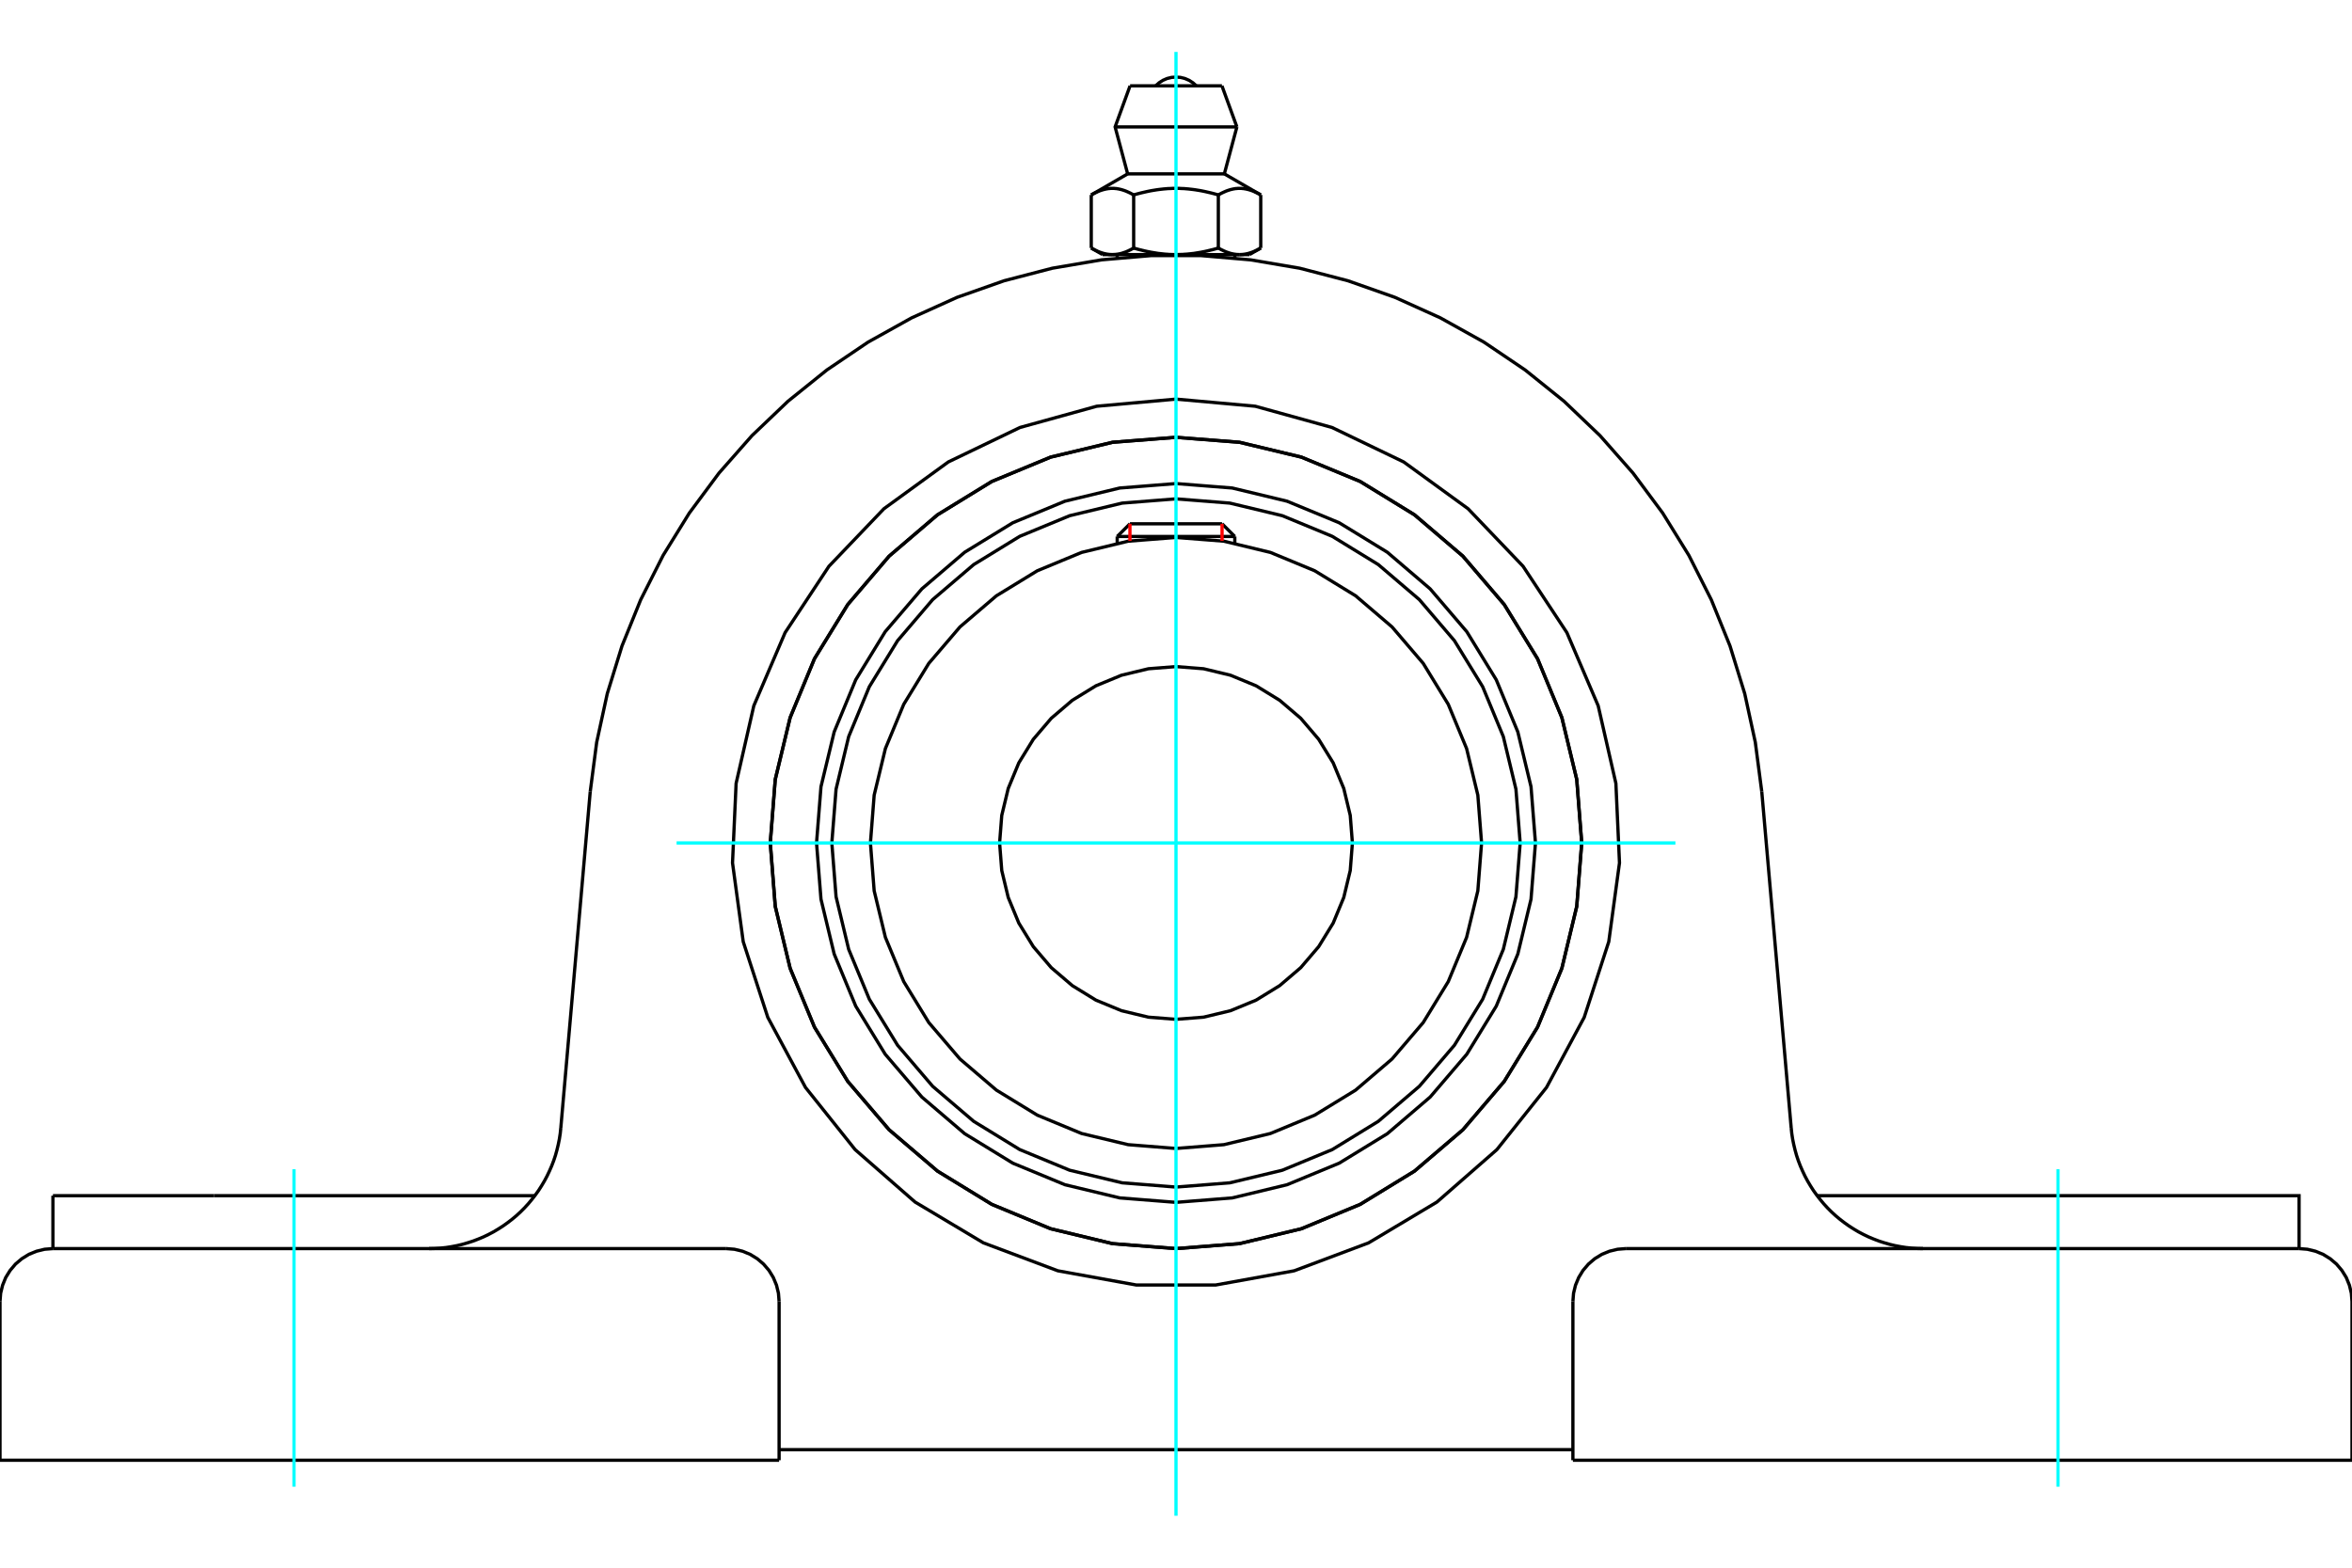 <?xml version="1.0" standalone="no"?>
<!DOCTYPE svg PUBLIC "-//W3C//DTD SVG 1.1//EN"
	"http://www.w3.org/Graphics/SVG/1.1/DTD/svg11.dtd">
<svg xmlns="http://www.w3.org/2000/svg" height="100%" width="100%" viewBox="0 0 36000 24000">
	<rect x="-1800" y="-1200" width="39600" height="26400" style="fill:#FFF"/>
	<g style="fill:none; fill-rule:evenodd" transform="matrix(1 0 0 1 0 0)">
		<g style="fill:none; stroke:#000; stroke-width:50; shape-rendering:geometricPrecision">
			<polyline points="23502,12905 23434,12044 23232,11205 22902,10407 22451,9671 21890,9015 21234,8454 20498,8003 19700,7673 18861,7471 18000,7403 17139,7471 16300,7673 15502,8003 14766,8454 14110,9015 13549,9671 13098,10407 12768,11205 12566,12044 12498,12905 12566,13766 12768,14605 13098,15403 13549,16139 14110,16795 14766,17356 15502,17807 16300,18137 17139,18339 18000,18407 18861,18339 19700,18137 20498,17807 21234,17356 21890,16795 22451,16139 22902,15403 23232,14605 23434,13766 23502,12905"/>
			<polyline points="24210,12905 24134,11933 23906,10986 23534,10085 23024,9255 22391,8514 21650,7881 20819,7371 19919,6998 18972,6771 18000,6695 17028,6771 16081,6998 15181,7371 14350,7881 13609,8514 12976,9255 12466,10085 12094,10986 11866,11933 11790,12905 11866,13876 12094,14824 12466,15724 12976,16555 13609,17296 14350,17929 15181,18438 16081,18811 17028,19039 18000,19115 18972,19039 19919,18811 20819,18438 21650,17929 22391,17296 23024,16555 23534,15724 23906,14824 24134,13876 24210,12905"/>
			<polyline points="23268,12905 23203,12081 23010,11277 22694,10513 22262,9809 21725,9180 21096,8643 20392,8211 19628,7895 18824,7702 18000,7637 17176,7702 16372,7895 15608,8211 14904,8643 14275,9180 13738,9809 13306,10513 12990,11277 12797,12081 12732,12905 12797,13729 12990,14533 13306,15297 13738,16001 14275,16630 14904,17167 15608,17599 16372,17915 17176,18108 18000,18173 18824,18108 19628,17915 20392,17599 21096,17167 21725,16630 22262,16001 22694,15297 23010,14533 23203,13729 23268,12905"/>
			<polyline points="22677,12905 22620,12173 22448,11460 22167,10782 21784,10156 21307,9598 20749,9121 20123,8738 19445,8457 18732,8285 18000,8228 17268,8285 16555,8457 15877,8738 15251,9121 14693,9598 14216,10156 13833,10782 13552,11460 13380,12173 13323,12905 13380,13637 13552,14350 13833,15028 14216,15654 14693,16212 15251,16689 15877,17072 16555,17353 17268,17524 18000,17582 18732,17524 19445,17353 20123,17072 20749,16689 21307,16212 21784,15654 22167,15028 22448,14350 22620,13637 22677,12905"/>
			<polyline points="20700,12905 20667,12483 20568,12071 20406,11679 20184,11318 19909,10996 19587,10721 19226,10499 18834,10337 18422,10238 18000,10205 17578,10238 17166,10337 16774,10499 16413,10721 16091,10996 15816,11318 15594,11679 15432,12071 15333,12483 15300,12905 15333,13327 15432,13739 15594,14131 15816,14492 16091,14814 16413,15089 16774,15311 17166,15473 17578,15572 18000,15605 18422,15572 18834,15473 19226,15311 19587,15089 19909,14814 20184,14492 20406,14131 20568,13739 20667,13327 20700,12905"/>
			<line x1="18900" y1="8213" x2="17100" y2="8213"/>
			<line x1="17295" y1="8019" x2="18705" y2="8019"/>
			<line x1="17295" y1="8019" x2="17100" y2="8213"/>
			<line x1="18900" y1="8213" x2="18705" y2="8019"/>
			<line x1="17100" y1="8213" x2="17100" y2="8315"/>
			<line x1="18900" y1="8315" x2="18900" y2="8213"/>
			<polyline points="9034,12121 9133,11364 9295,10619 9520,9890 9806,9183 10150,8502 10551,7854 11006,7241 11510,6669 12062,6142 12656,5664 13288,5237 13954,4866 14649,4552 15369,4298 16107,4106 16859,3978 17619,3913 18381,3913 19141,3978 19893,4106 20631,4298 21351,4552 22046,4866 22712,5237 23344,5664 23938,6142 24490,6669 24994,7241 25449,7854 25850,8502 26194,9183 26480,9890 26705,10619 26867,11364 26966,12121"/>
			<line x1="24075" y1="22355" x2="36000" y2="22355"/>
			<line x1="11925" y1="22355" x2="0" y2="22355"/>
			<polyline points="35190,19115 35190,18305 32725,18305 27813,18305"/>
			<line x1="35190" y1="19115" x2="24885" y2="19115"/>
			<polyline points="27416,17266 27425,17352 27438,17437 27455,17521 27475,17604 27498,17687 27525,17768 27556,17849 27590,17927 27627,18005 27667,18080 27711,18154 27757,18226 27807,18296 27860,18364 27915,18430 27973,18493 28034,18554 28097,18612 28163,18667 28231,18719 28301,18769 28373,18815 28447,18859 28523,18899 28600,18936 28679,18969 28760,19000 28841,19026 28924,19050 29007,19070 29092,19086 29176,19099 29262,19108 29347,19113 29433,19115"/>
			<line x1="810" y1="19115" x2="810" y2="18305"/>
			<line x1="3275" y1="18305" x2="810" y2="18305"/>
			<line x1="8187" y1="18305" x2="3275" y2="18305"/>
			<polyline points="6567,19115 6653,19113 6738,19108 6824,19099 6908,19086 6993,19070 7076,19050 7159,19026 7240,19000 7321,18969 7400,18936 7477,18899 7553,18859 7627,18815 7699,18769 7769,18719 7837,18667 7903,18612 7966,18554 8027,18493 8085,18430 8140,18364 8193,18296 8243,18226 8289,18154 8333,18080 8373,18005 8410,17927 8444,17849 8475,17768 8502,17687 8525,17604 8545,17521 8562,17437 8575,17352 8584,17266"/>
			<line x1="810" y1="19115" x2="11115" y2="19115"/>
			<polyline points="24210,12905 24134,11933 23906,10986 23534,10085 23024,9255 22391,8514 21650,7881 20819,7371 19919,6998 18972,6771 18000,6695 17028,6771 16081,6998 15181,7371 14350,7881 13609,8514 12976,9255 12466,10085 12094,10986 11866,11933 11790,12905 11866,13876 12094,14824 12466,15724 12976,16555 13609,17296 14350,17929 15181,18438 16081,18811 17028,19039 18000,19115 18972,19039 19919,18811 20819,18438 21650,17929 22391,17296 23024,16555 23534,15724 23906,14824 24134,13876 24210,12905"/>
			<polyline points="18000,6110 19213,6219 20387,6544 21485,7072 22470,7788 23312,8669 23983,9685 24462,10805 24733,11993 24788,13210 24624,14417 24248,15575 23671,16648 22911,17600 21994,18402 20948,19027 19808,19455 18609,19672 17391,19672 16192,19455 15052,19027 14006,18402 13089,17600 12329,16648 11752,15575 11376,14417 11212,13210 11267,11993 11538,10805 12017,9685 12688,8669 13530,7788 14515,7072 15613,6544 16787,6219 18000,6110"/>
			<polyline points="24885,19115 24759,19125 24635,19155 24518,19203 24409,19270 24313,19352 24230,19449 24164,19557 24115,19675 24085,19798 24075,19925"/>
			<polyline points="36000,22355 36000,19925 35990,19798 35960,19675 35912,19557 35845,19449 35763,19352 35666,19270 35558,19203 35440,19155 35317,19125 35190,19115"/>
			<line x1="24075" y1="19925" x2="24075" y2="22355"/>
			<polyline points="11925,19925 11915,19798 11885,19675 11836,19557 11770,19449 11687,19352 11591,19270 11482,19203 11365,19155 11241,19125 11115,19115"/>
			<polyline points="810,19115 683,19125 560,19155 442,19203 334,19270 237,19352 155,19449 88,19557 40,19675 10,19798 0,19925"/>
			<line x1="0" y1="22355" x2="0" y2="19925"/>
			<line x1="11925" y1="19925" x2="11925" y2="22355"/>
			<line x1="26966" y1="12121" x2="27416" y2="17266"/>
			<line x1="8584" y1="17266" x2="9034" y2="12121"/>
			<line x1="24075" y1="22193" x2="11925" y2="22193"/>
			<line x1="18703" y1="1314" x2="17297" y2="1314"/>
			<line x1="17068" y1="1943" x2="18932" y2="1943"/>
			<line x1="17260" y1="2662" x2="18740" y2="2662"/>
			<polyline points="17352,2984 17330,2972 17310,2961 17290,2951 17270,2942 17250,2933 17231,2925 17213,2918 17194,2912 17176,2906 17158,2901 17140,2897 17123,2893 17105,2890 17088,2887 17070,2886 17053,2884 17036,2884 17019,2884 17001,2884 16984,2886 16967,2887 16950,2890 16932,2893 16914,2897 16897,2901 16879,2906 16860,2912 16842,2918 16823,2925 16804,2933 16785,2942 16765,2951 16745,2961 16724,2972 16703,2984"/>
			<polyline points="18648,2984 18606,2972 18565,2961 18525,2951 18485,2942 18446,2933 18408,2925 18371,2918 18334,2912 18297,2906 18261,2901 18226,2897 18191,2893 18156,2890 18121,2887 18086,2886 18052,2884 18017,2884 17983,2884 17948,2884 17914,2886 17879,2887 17844,2890 17809,2893 17774,2897 17739,2901 17703,2906 17666,2912 17629,2918 17592,2925 17554,2933 17515,2942 17475,2951 17435,2961 17394,2972 17352,2984"/>
			<polyline points="19297,2984 19276,2972 19255,2961 19235,2951 19215,2942 19196,2933 19177,2925 19158,2918 19140,2912 19121,2906 19103,2901 19086,2897 19068,2893 19050,2890 19033,2887 19016,2886 18999,2884 18981,2884 18964,2884 18947,2884 18930,2886 18912,2887 18895,2890 18877,2893 18860,2897 18842,2901 18824,2906 18806,2912 18787,2918 18769,2925 18750,2933 18730,2942 18710,2951 18690,2961 18670,2972 18648,2984"/>
			<line x1="16703" y1="3797" x2="16703" y2="2984"/>
			<polyline points="16703,3797 16713,3803 16722,3808 16732,3814 16742,3819 16751,3824 16761,3828 16770,3833 16779,3837 16789,3842 16798,3846 16807,3850 16817,3854 16826,3857 16835,3861 16844,3864 16853,3867 16862,3870 16872,3873 16881,3876 16890,3879 16899,3881 16908,3883 16917,3885 16926,3887 16935,3889 16944,3891 16953,3892 16962,3893 16972,3895 16981,3896 16990,3896 16999,3897 17009,3897 17018,3898 17027,3898 17037,3898 17046,3897 17055,3897 17065,3896 17074,3896 17083,3895 17092,3893 17101,3892 17110,3891 17119,3889 17129,3887 17138,3885 17147,3883 17156,3881 17165,3879 17174,3876 17183,3873 17192,3870 17201,3867 17210,3864 17220,3861 17229,3857 17238,3854 17247,3850 17256,3846 17266,3842 17275,3837 17284,3833 17294,3828 17303,3824 17313,3819 17322,3814 17332,3808 17342,3803 17352,3797 17352,2984"/>
			<polyline points="17352,3797 17371,3803 17390,3808 17410,3814 17429,3819 17448,3824 17467,3828 17486,3833 17504,3837 17523,3842 17542,3846 17560,3850 17579,3854 17597,3857 17615,3861 17634,3864 17652,3867 17670,3870 17688,3873 17707,3876 17725,3879 17743,3881 17761,3883 17779,3885 17797,3887 17816,3889 17834,3891 17852,3892 17870,3893 17889,3895 17907,3896 17926,3896 17944,3897 17963,3897 17981,3898 18000,3898 17027,3898"/>
			<polyline points="18648,3797 18658,3803 18668,3808 18678,3814 18687,3819 18697,3824 18706,3828 18716,3833 18725,3837 18734,3842 18744,3846 18753,3850 18762,3854 18771,3857 18780,3861 18790,3864 18799,3867 18808,3870 18817,3873 18826,3876 18835,3879 18844,3881 18853,3883 18862,3885 18871,3887 18881,3889 18890,3891 18899,3892 18908,3893 18917,3895 18926,3896 18935,3896 18945,3897 18954,3897 18963,3898 18973,3898"/>
			<polyline points="18000,3898 18019,3898 18037,3897 18056,3897 18074,3896 18093,3896 18111,3895 18130,3893 18148,3892 18166,3891 18184,3889 18203,3887 18221,3885 18239,3883 18257,3881 18275,3879 18293,3876 18312,3873 18330,3870 18348,3867 18366,3864 18385,3861 18403,3857 18421,3854 18440,3850 18458,3846 18477,3842 18496,3837 18514,3833 18533,3828 18552,3824 18571,3819 18590,3814 18610,3808 18629,3803 18648,3797"/>
			<line x1="18973" y1="3898" x2="18000" y2="3898"/>
			<polyline points="18973,3898 18982,3898 18991,3897 19001,3897 19010,3896 19019,3896 19028,3895 19038,3893 19047,3892 19056,3891 19065,3889 19074,3887 19083,3885 19092,3883 19101,3881 19110,3879 19119,3876 19128,3873 19138,3870 19147,3867 19156,3864 19165,3861 19174,3857 19183,3854 19193,3850 19202,3846 19211,3842 19221,3837 19230,3833 19239,3828 19249,3824 19258,3819 19268,3814 19278,3808 19287,3803 19297,3797"/>
			<line x1="19123" y1="3898" x2="18973" y2="3898"/>
			<line x1="17027" y1="3898" x2="16877" y2="3898"/>
			<line x1="19297" y1="3797" x2="19297" y2="2984"/>
			<line x1="18648" y1="3797" x2="18648" y2="2984"/>
			<polyline points="18311,1314 18260,1268 18201,1230 18137,1202 18069,1185 18000,1180 17931,1185 17863,1202 17799,1230 17740,1268 17689,1314"/>
			<line x1="18932" y1="1943" x2="18703" y2="1314"/>
			<polyline points="17297,1314 17068,1943 17260,2662"/>
			<line x1="18740" y1="2662" x2="18932" y2="1943"/>
			<line x1="17100" y1="3898" x2="17100" y2="3950"/>
			<line x1="18900" y1="3950" x2="18900" y2="3898"/>
			<line x1="17260" y1="2662" x2="16703" y2="2984"/>
			<line x1="19297" y1="2984" x2="18740" y2="2662"/>
			<line x1="19123" y1="3898" x2="19297" y2="3797"/>
			<line x1="16703" y1="3797" x2="16877" y2="3898"/>
		</g>
		<g style="fill:none; stroke:#0FF; stroke-width:50; shape-rendering:geometricPrecision">
			<line x1="18000" y1="23205" x2="18000" y2="795"/>
			<line x1="10356" y1="12905" x2="25644" y2="12905"/>
			<line x1="4500" y1="22760" x2="4500" y2="17900"/>
			<line x1="31500" y1="22760" x2="31500" y2="17900"/>
		</g>
		<g style="fill:none; stroke:#F00; stroke-width:50; shape-rendering:geometricPrecision">
			<line x1="17295" y1="8019" x2="17295" y2="8281"/>
			<line x1="18705" y1="8281" x2="18705" y2="8019"/>
		</g>
	</g>
</svg>
